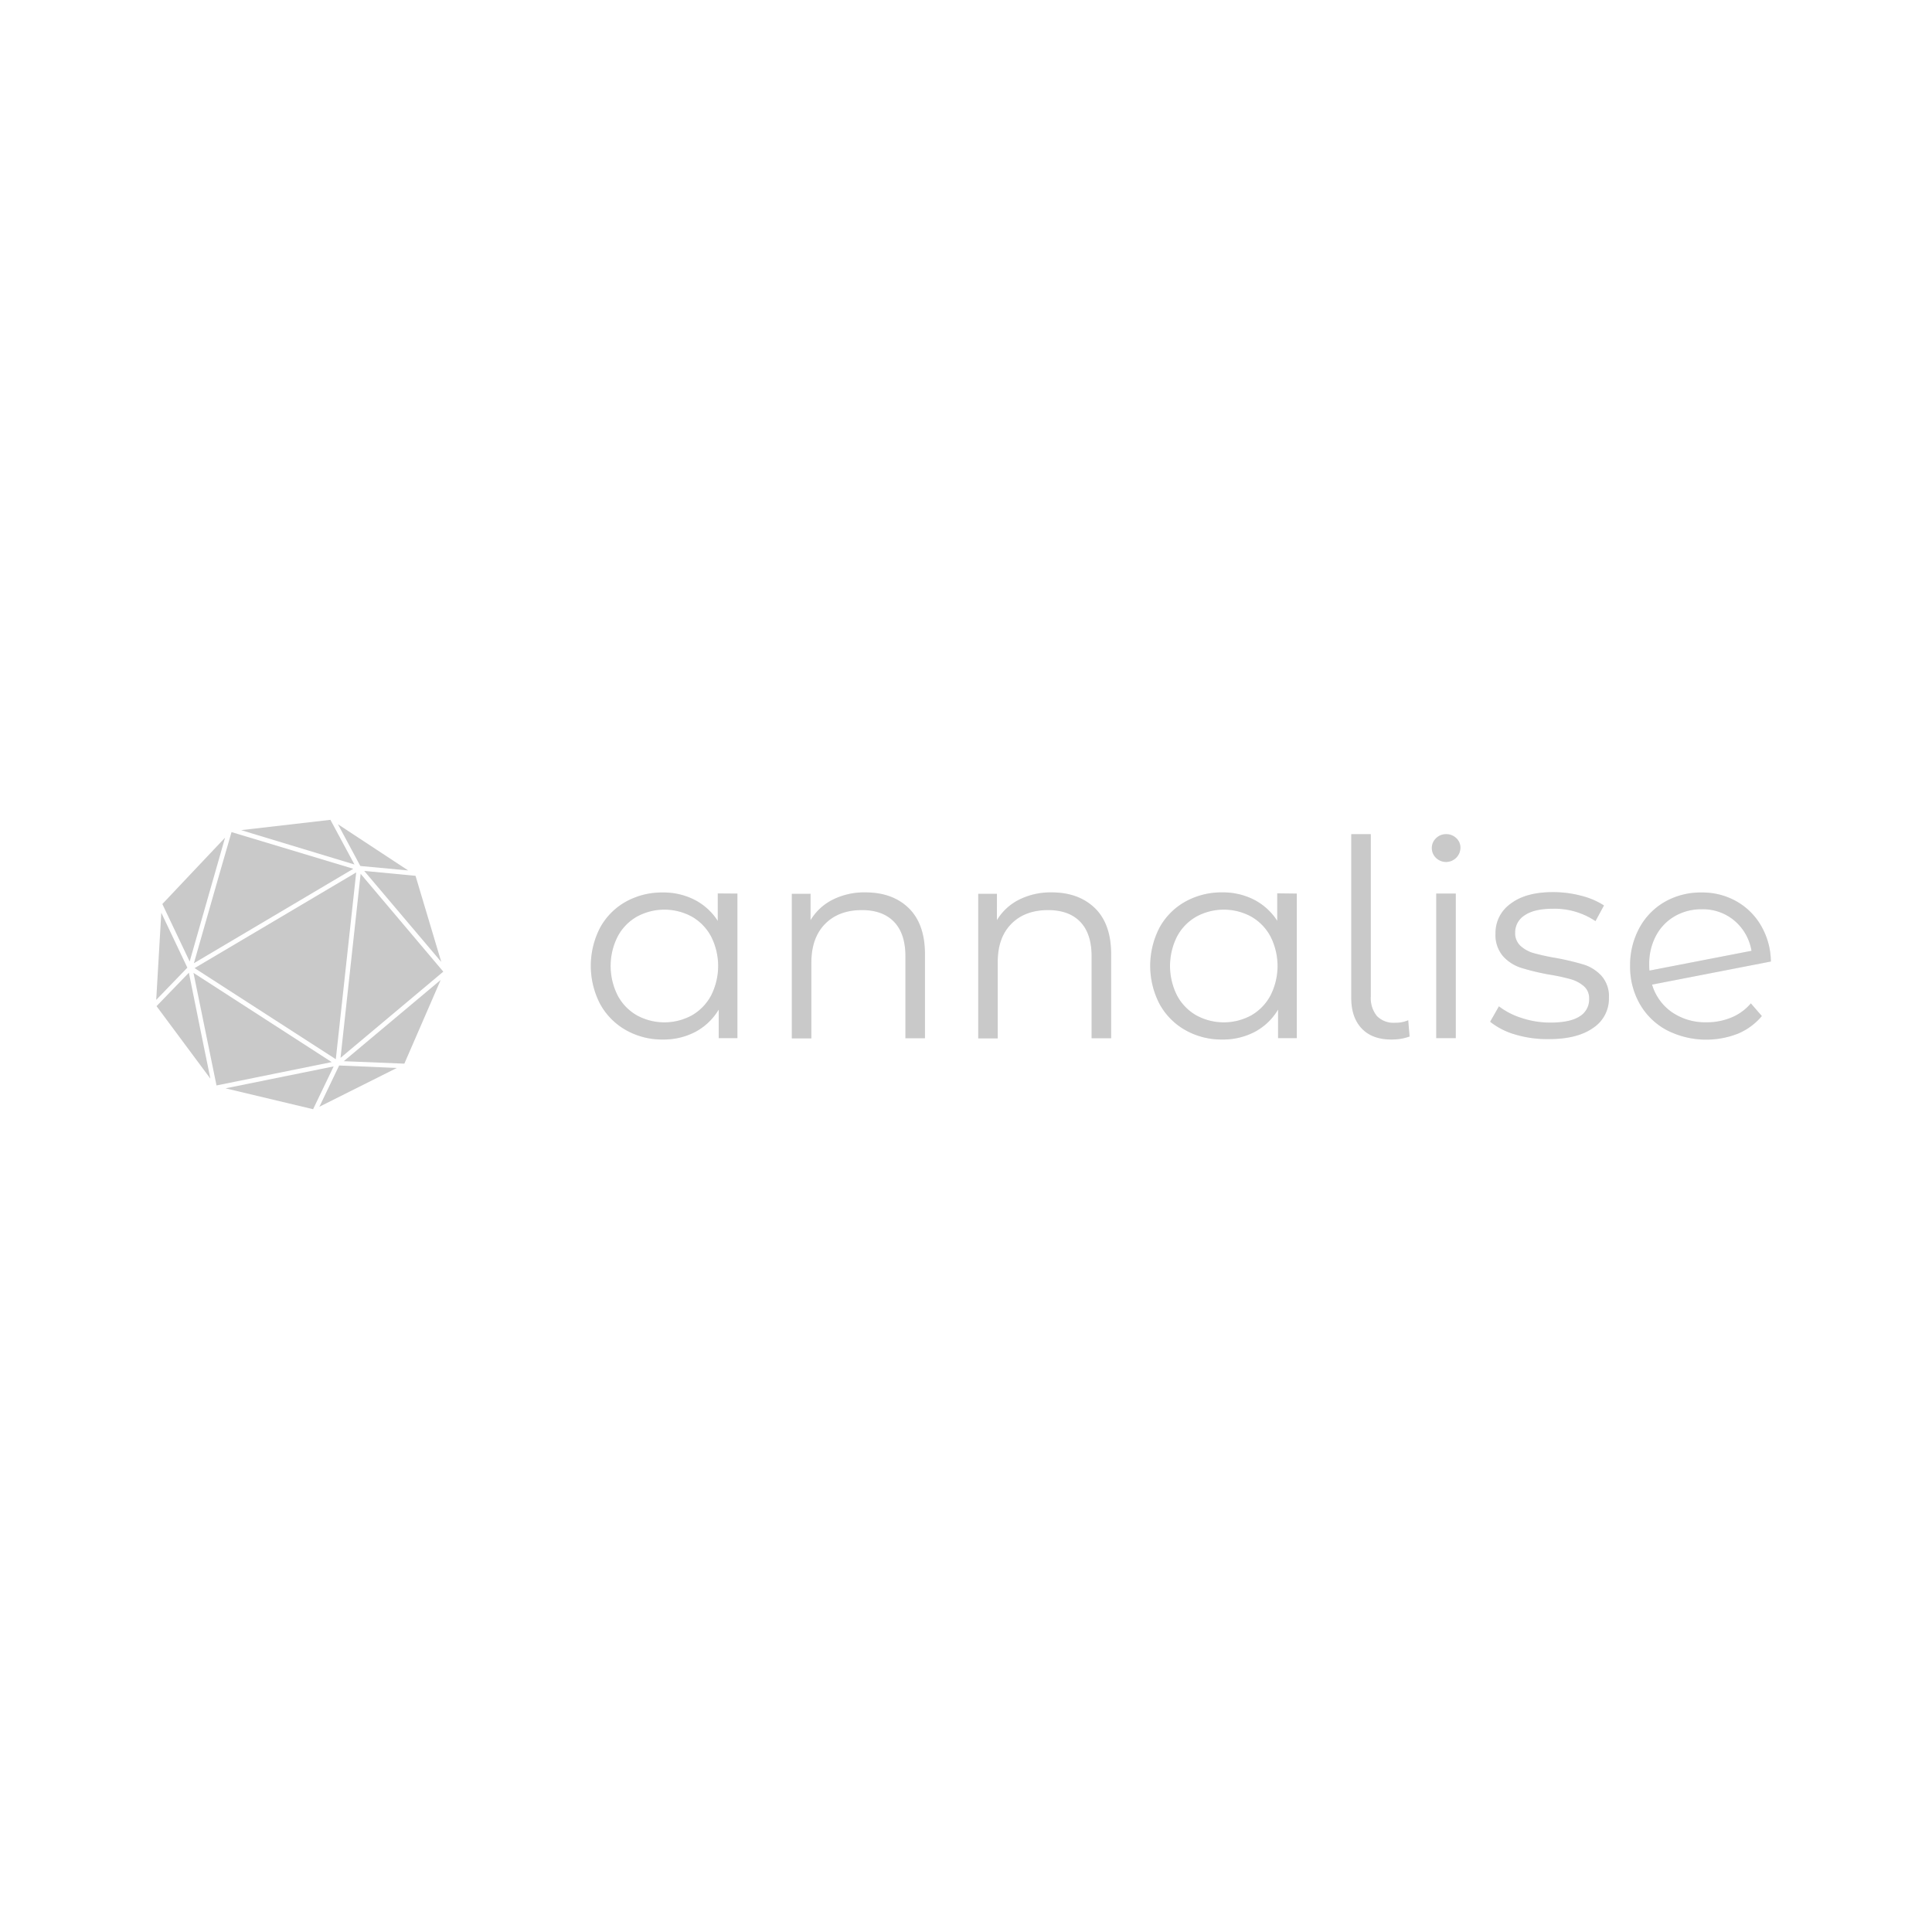<svg id="Laag_1" data-name="Laag 1" xmlns="http://www.w3.org/2000/svg" viewBox="0 0 548 548"><defs><style>.cls-1{fill:#c9c9c9;}.cls-2{opacity:0.2;}</style></defs><title>Logo_Bewoners_Website_CV_CS_Utrecht_V001</title><path class="cls-1" d="M209.16,253.46v41h-5.3v-8.11a17,17,0,0,1-6.6,6.32,19.28,19.28,0,0,1-9.24,2.18,20.79,20.79,0,0,1-10.45-2.65,19,19,0,0,1-7.34-7.41,23.52,23.52,0,0,1,0-21.69,18.78,18.78,0,0,1,7.34-7.37A21.08,21.08,0,0,1,188,253.15a19.38,19.38,0,0,1,9,2.07,17,17,0,0,1,6.59,6v-7.8ZM196.25,288a14.18,14.18,0,0,0,5.46-5.66,18.49,18.49,0,0,0,0-16.69,14.15,14.15,0,0,0-5.46-5.65,16.28,16.28,0,0,0-15.6,0,14,14,0,0,0-5.46,5.65,18.49,18.49,0,0,0,0,16.69,14,14,0,0,0,5.46,5.66,16.28,16.28,0,0,0,15.6,0Z"/><path class="cls-1" d="M257.8,257.63q4.56,4.5,4.56,13.07v23.79h-5.54V271.25q0-6.4-3.2-9.75t-9.12-3.36q-6.63,0-10.49,3.94T230.14,273v21.53H224.6v-41h5.31V261a15.39,15.39,0,0,1,6.28-5.81,20.06,20.06,0,0,1,9.32-2.07Q253.24,253.15,257.8,257.63Z"/><path class="cls-1" d="M310.61,257.63q4.56,4.5,4.56,13.07v23.79h-5.54V271.25q0-6.4-3.19-9.75t-9.13-3.36q-6.63,0-10.49,3.94T283,273v21.53h-5.53v-41h5.3V261a15.39,15.39,0,0,1,6.28-5.81,20.09,20.09,0,0,1,9.32-2.07Q306,253.15,310.61,257.63Z"/><path class="cls-1" d="M367.83,253.46v41h-5.31v-8.11a16.87,16.87,0,0,1-6.59,6.32,19.28,19.28,0,0,1-9.24,2.18,20.83,20.83,0,0,1-10.46-2.65,19,19,0,0,1-7.33-7.41,23.52,23.52,0,0,1,0-21.69,18.76,18.76,0,0,1,7.33-7.37,21.11,21.11,0,0,1,10.46-2.61,19.41,19.41,0,0,1,9,2.07,17.17,17.17,0,0,1,6.59,6v-7.8ZM354.92,288a14.18,14.18,0,0,0,5.46-5.66,18.49,18.49,0,0,0,0-16.69,14.15,14.15,0,0,0-5.46-5.65,16.28,16.28,0,0,0-15.6,0,14.11,14.11,0,0,0-5.47,5.65,18.58,18.58,0,0,0,0,16.69,14.14,14.14,0,0,0,5.47,5.66,16.28,16.28,0,0,0,15.6,0Z"/><path class="cls-1" d="M386.28,291.76c-2-2.08-3-5-3-8.66V236.61h5.54v46a8,8,0,0,0,1.72,5.57,6.55,6.55,0,0,0,5.15,1.92,9,9,0,0,0,3.74-.71l.39,4.61a14.87,14.87,0,0,1-5,.85C391.12,294.88,388.28,293.84,386.28,291.76Z"/><path class="cls-1" d="M407.3,243.32a3.84,3.84,0,0,1-1.17-2.81,3.74,3.74,0,0,1,1.17-2.73,3.92,3.92,0,0,1,2.89-1.17,4,4,0,0,1,2.88,1.13,3.62,3.62,0,0,1,1.17,2.69,4.08,4.08,0,0,1-6.94,2.89Zm.08,10.14h5.54v41h-5.54Z"/><path class="cls-1" d="M429.8,293.44a20.38,20.38,0,0,1-7.13-3.63l2.49-4.37a21,21,0,0,0,6.48,3.32,25.64,25.64,0,0,0,8.11,1.29q5.61,0,8.31-1.76a5.59,5.59,0,0,0,2.69-5,4.48,4.48,0,0,0-1.48-3.55,9.82,9.82,0,0,0-3.75-2,55,55,0,0,0-6-1.29,68.21,68.21,0,0,1-8-1.91,11.79,11.79,0,0,1-5.19-3.31,9.23,9.23,0,0,1-2.14-6.48,10.14,10.14,0,0,1,4.29-8.42q4.29-3.28,11.93-3.28a31,31,0,0,1,8,1,21.88,21.88,0,0,1,6.55,2.77l-2.41,4.45a20.76,20.76,0,0,0-12.1-3.51c-3.53,0-6.2.62-8,1.87a5.72,5.72,0,0,0-2.69,4.91,4.85,4.85,0,0,0,1.52,3.75,9.36,9.36,0,0,0,3.78,2.07,62.63,62.63,0,0,0,6.24,1.36,74.3,74.3,0,0,1,7.88,1.87,11.57,11.57,0,0,1,5.07,3.2,8.78,8.78,0,0,1,2.11,6.24,9.92,9.92,0,0,1-4.49,8.54q-4.49,3.16-12.44,3.16A31.62,31.62,0,0,1,429.8,293.44Z"/><path class="cls-1" d="M491.12,288.6a14.53,14.53,0,0,0,5.5-4l3.12,3.59a17.69,17.69,0,0,1-6.79,5,24.61,24.61,0,0,1-20.2-1,19.25,19.25,0,0,1-7.65-7.45A21.23,21.23,0,0,1,462.37,274,21.93,21.93,0,0,1,465,263.21a18.83,18.83,0,0,1,7.21-7.41,20.53,20.53,0,0,1,10.45-2.65,19.63,19.63,0,0,1,9.87,2.5,18.63,18.63,0,0,1,7,6.94,20.64,20.64,0,0,1,2.77,10.14l-33.7,6.55a14.53,14.53,0,0,0,5.66,7.84,16.7,16.7,0,0,0,9.79,2.85A18,18,0,0,0,491.12,288.6ZM475,259.9a13.87,13.87,0,0,0-5.3,5.54,16.83,16.83,0,0,0-1.91,8.15,14.07,14.07,0,0,0,.07,1.71l28.94-5.61a14.24,14.24,0,0,0-4.75-8.47,13.8,13.8,0,0,0-9.37-3.31A14.85,14.85,0,0,0,475,259.9Z"/><g class="cls-2"><path class="cls-1" d="M209.16,253.46v41h-5.3v-8.11a17,17,0,0,1-6.6,6.32,19.28,19.28,0,0,1-9.24,2.18,20.79,20.79,0,0,1-10.45-2.65,19,19,0,0,1-7.34-7.41,23.52,23.52,0,0,1,0-21.69,18.78,18.78,0,0,1,7.34-7.37A21.08,21.08,0,0,1,188,253.15a19.38,19.38,0,0,1,9,2.07,17,17,0,0,1,6.59,6v-7.8ZM196.25,288a14.18,14.18,0,0,0,5.46-5.66,18.49,18.49,0,0,0,0-16.69,14.15,14.15,0,0,0-5.46-5.65,16.28,16.28,0,0,0-15.6,0,14,14,0,0,0-5.46,5.65,18.49,18.49,0,0,0,0,16.69,14,14,0,0,0,5.46,5.66,16.28,16.28,0,0,0,15.6,0Z"/><path class="cls-1" d="M257.8,257.63q4.56,4.5,4.56,13.07v23.79h-5.54V271.25q0-6.4-3.2-9.75t-9.12-3.36q-6.63,0-10.49,3.94T230.14,273v21.53H224.6v-41h5.31V261a15.39,15.39,0,0,1,6.28-5.81,20.06,20.06,0,0,1,9.32-2.07Q253.24,253.15,257.8,257.63Z"/><path class="cls-1" d="M310.61,257.63q4.56,4.5,4.56,13.07v23.79h-5.54V271.25q0-6.4-3.19-9.75t-9.13-3.36q-6.63,0-10.49,3.94T283,273v21.53h-5.53v-41h5.3V261a15.39,15.39,0,0,1,6.28-5.81,20.09,20.09,0,0,1,9.32-2.07Q306,253.15,310.61,257.63Z"/><path class="cls-1" d="M367.83,253.46v41h-5.31v-8.11a16.87,16.87,0,0,1-6.59,6.32,19.28,19.28,0,0,1-9.24,2.18,20.83,20.83,0,0,1-10.46-2.65,19,19,0,0,1-7.33-7.41,23.52,23.52,0,0,1,0-21.69,18.76,18.76,0,0,1,7.33-7.37,21.11,21.11,0,0,1,10.46-2.61,19.41,19.41,0,0,1,9,2.07,17.17,17.17,0,0,1,6.59,6v-7.8ZM354.92,288a14.18,14.18,0,0,0,5.46-5.66,18.49,18.49,0,0,0,0-16.69,14.15,14.15,0,0,0-5.46-5.65,16.28,16.28,0,0,0-15.6,0,14.11,14.11,0,0,0-5.47,5.65,18.58,18.58,0,0,0,0,16.69,14.14,14.14,0,0,0,5.47,5.66,16.28,16.28,0,0,0,15.6,0Z"/><path class="cls-1" d="M386.28,291.76c-2-2.08-3-5-3-8.66V236.61h5.54v46a8,8,0,0,0,1.72,5.57,6.55,6.55,0,0,0,5.15,1.92,9,9,0,0,0,3.74-.71l.39,4.61a14.87,14.87,0,0,1-5,.85C391.12,294.88,388.28,293.84,386.28,291.76Z"/><path class="cls-1" d="M407.3,243.32a3.84,3.84,0,0,1-1.17-2.81,3.74,3.74,0,0,1,1.17-2.73,3.92,3.92,0,0,1,2.89-1.17,4,4,0,0,1,2.88,1.13,3.62,3.62,0,0,1,1.17,2.69,4.08,4.08,0,0,1-6.94,2.89Zm.08,10.14h5.54v41h-5.54Z"/><path class="cls-1" d="M429.8,293.44a20.38,20.38,0,0,1-7.13-3.63l2.49-4.37a21,21,0,0,0,6.48,3.32,25.64,25.64,0,0,0,8.11,1.29q5.61,0,8.31-1.76a5.59,5.59,0,0,0,2.69-5,4.48,4.48,0,0,0-1.48-3.55,9.82,9.82,0,0,0-3.75-2,55,55,0,0,0-6-1.29,68.21,68.21,0,0,1-8-1.91,11.79,11.79,0,0,1-5.19-3.31,9.23,9.23,0,0,1-2.14-6.48,10.14,10.14,0,0,1,4.29-8.42q4.29-3.28,11.93-3.28a31,31,0,0,1,8,1,21.88,21.88,0,0,1,6.55,2.77l-2.41,4.45a20.76,20.76,0,0,0-12.1-3.51c-3.53,0-6.2.62-8,1.87a5.72,5.72,0,0,0-2.69,4.91,4.85,4.85,0,0,0,1.52,3.75,9.36,9.36,0,0,0,3.78,2.07,62.63,62.63,0,0,0,6.24,1.36,74.3,74.3,0,0,1,7.88,1.87,11.57,11.57,0,0,1,5.07,3.2,8.78,8.78,0,0,1,2.11,6.24,9.92,9.92,0,0,1-4.49,8.54q-4.49,3.16-12.44,3.16A31.62,31.62,0,0,1,429.8,293.44Z"/><path class="cls-1" d="M491.12,288.6a14.53,14.53,0,0,0,5.5-4l3.12,3.59a17.69,17.69,0,0,1-6.79,5,24.61,24.61,0,0,1-20.2-1,19.25,19.25,0,0,1-7.65-7.45A21.23,21.23,0,0,1,462.37,274,21.93,21.93,0,0,1,465,263.21a18.83,18.83,0,0,1,7.21-7.41,20.53,20.53,0,0,1,10.45-2.65,19.63,19.63,0,0,1,9.87,2.5,18.63,18.63,0,0,1,7,6.94,20.64,20.64,0,0,1,2.77,10.14l-33.7,6.55a14.53,14.53,0,0,0,5.66,7.84,16.7,16.7,0,0,0,9.79,2.85A18,18,0,0,0,491.12,288.6ZM475,259.9a13.87,13.87,0,0,0-5.3,5.54,16.83,16.83,0,0,0-1.91,8.15,14.07,14.07,0,0,0,.07,1.71l28.94-5.61a14.24,14.24,0,0,0-4.75-8.47,13.8,13.8,0,0,0-9.37-3.31A14.85,14.85,0,0,0,475,259.9Z"/></g><polygon class="cls-1" points="90.59 313.92 96.2 302.22 112.56 302.92 90.59 313.92"/><polygon class="cls-1" points="63.97 308.7 94.64 302.48 88.81 314.62 63.97 308.7"/><polygon class="cls-1" points="59.67 305.92 59.62 305.88 44.4 285.39 53.53 275.95 53.53 275.91 53.58 275.91 56.88 292.26 59.67 305.92"/><polygon class="cls-1" points="94.03 301.22 94.07 301.26 61.41 307.88 54.88 275.95 94.03 301.22"/><polygon class="cls-1" points="45.75 258.9 53.14 274.47 44.31 283.61 45.75 258.9"/><polygon class="cls-1" points="115.78 246.9 102.2 245.63 95.86 233.8 115.78 246.9"/><polygon class="cls-1" points="100.51 245.16 100.51 245.2 71.67 236.46 68.41 235.46 93.72 232.54 100.51 245.16"/><polygon class="cls-1" points="63.84 237.59 53.8 272.73 46.05 256.42 63.84 237.59"/><polygon class="cls-1" points="65.67 236.02 100.2 246.42 100.16 246.46 55.06 273.17 55.01 273.21 55.01 273.17 62.1 248.37 65.67 236.02"/><polygon class="cls-1" points="125 277.95 114.69 301.7 97.51 301 125 277.95"/><polygon class="cls-1" points="96.59 300.05 102.29 247.85 125.74 275.6 96.59 300.05"/><polygon class="cls-1" points="79.37 260.29 101.03 247.46 101.03 247.5 95.25 300.44 55.19 274.6 79.37 260.29"/><polygon class="cls-1" points="117.86 248.42 125.17 272.86 103.34 247.07 103.34 247.03 117.86 248.42"/></svg>